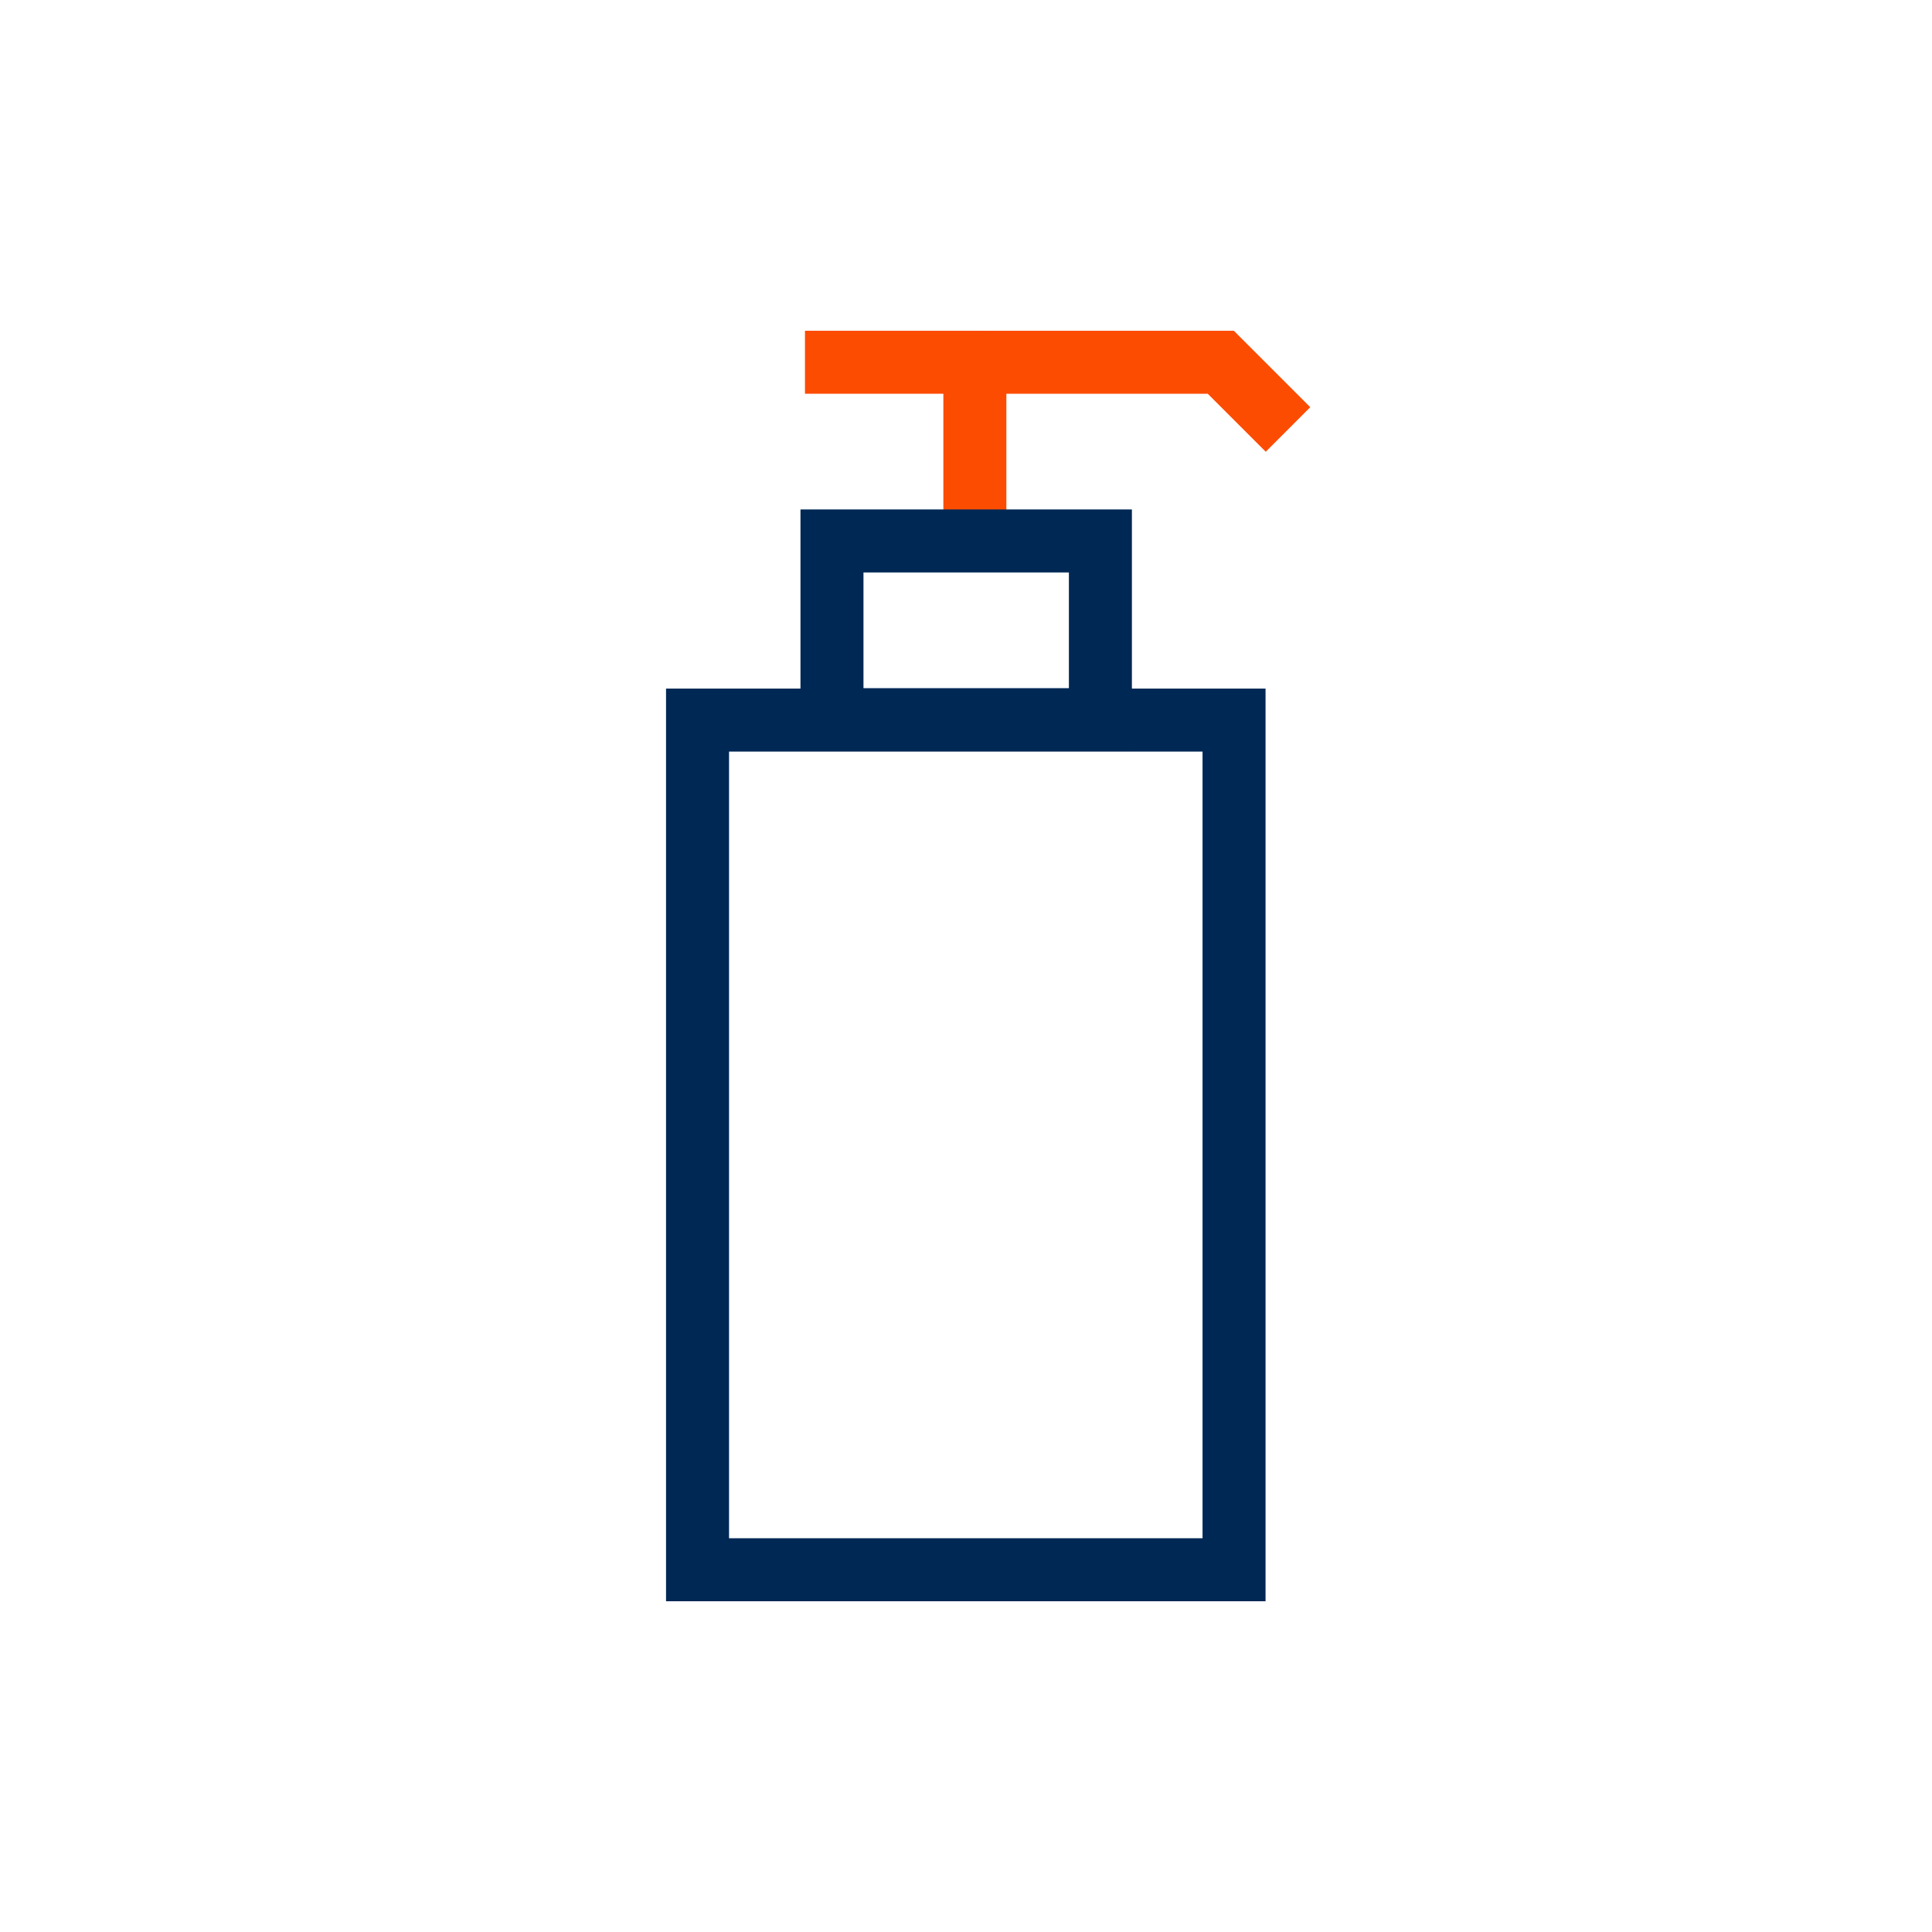 <svg width="46" height="46" viewBox="0 0 46 46" fill="none" xmlns="http://www.w3.org/2000/svg">
<path d="M29.377 7.875L31.197 9.695L30.137 10.756L28.756 9.375H23.961V12.88H22.461V7.875H29.377Z" fill="#FC4C02"/>
<path d="M23.421 7.875V9.375H19.166V7.875H23.421Z" fill="#FC4C02"/>
<path d="M30.132 16.395V38.125H15.858V16.395H30.132ZM17.358 36.625H28.632V17.895H17.358V36.625Z" fill="#002855"/>
<path d="M26.95 12.13V17.885H19.059V12.13H26.95ZM20.559 16.385H25.45V13.63H20.559V16.385Z" fill="#002855"/>
</svg>
